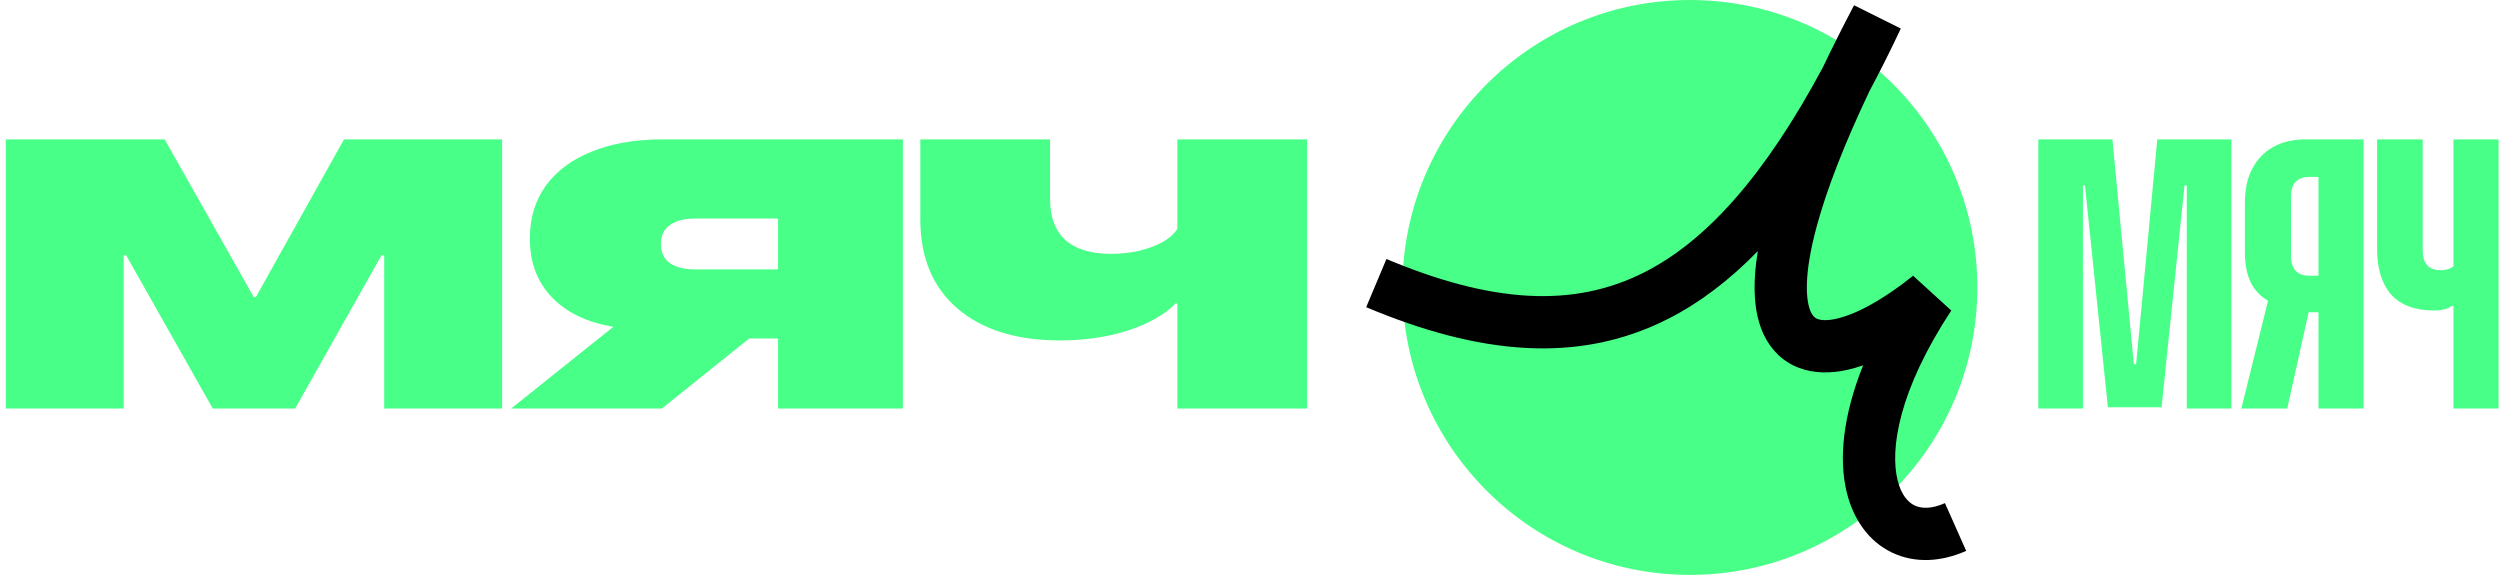 <?xml version="1.0" encoding="UTF-8"?> <svg xmlns="http://www.w3.org/2000/svg" width="287" height="66" viewBox="0 0 287 66" fill="none"><g clip-path="url(#clip0_2095_8015)"><path d="M150.057 46.898H135.161V34.833H134.963C133.679 36.136 131.847 37.174 129.469 37.948C127.109 38.703 124.512 39.081 121.68 39.081C116.696 39.081 112.778 37.863 109.928 35.428C107.077 32.992 105.651 29.565 105.651 25.148V16H120.548V22.882C120.548 24.921 121.133 26.479 122.304 27.555C123.493 28.612 125.239 29.141 127.543 29.141C128.657 29.141 129.723 29.027 130.743 28.801C131.762 28.555 132.659 28.225 133.433 27.81C134.207 27.375 134.783 26.866 135.161 26.28V16H150.057V46.898Z" fill="#48FF88"></path><path d="M89.322 46.898V38.855H86.008L75.983 46.898H58.679L70.404 37.523C67.345 36.995 64.985 35.852 63.324 34.097C61.662 32.341 60.831 30.113 60.831 27.413V27.356C60.831 25.015 61.445 22.995 62.672 21.296C63.918 19.597 65.684 18.294 67.968 17.388C70.253 16.463 72.971 16 76.124 16H103.652V46.898H89.322ZM79.721 30.925H89.322V25.091H79.721C78.55 25.091 77.616 25.336 76.917 25.827C76.219 26.299 75.87 27.026 75.87 28.008V28.064C75.87 29.009 76.219 29.726 76.917 30.217C77.635 30.689 78.569 30.925 79.721 30.925Z" fill="#48FF88"></path><path d="M14.199 46.898H0.662V16H18.9L29.124 34.097H29.379L39.489 16H57.643V46.898H44.105V29.311H43.794L33.882 46.898H24.423L14.482 29.311H14.199V46.898Z" fill="#48FF88"></path><path d="M286.834 46.9H281.655V35.124H281.482C281.231 35.298 280.922 35.433 280.556 35.529C280.209 35.607 279.833 35.645 279.428 35.645C277.248 35.645 275.609 35.038 274.509 33.822C273.429 32.588 272.889 30.833 272.889 28.557V16H278.126V28.73C278.126 29.483 278.29 30.052 278.618 30.437C278.965 30.823 279.495 31.016 280.209 31.016C280.421 31.016 280.614 30.997 280.787 30.958C280.98 30.92 281.144 30.871 281.279 30.814C281.414 30.736 281.54 30.659 281.655 30.582V16H286.834V46.9Z" fill="#48FF88"></path><path d="M266.16 46.9V35.848H265.032L262.573 46.9H257.307L260.374 34.517C259.506 34.035 258.84 33.331 258.377 32.405C257.934 31.479 257.712 30.331 257.712 28.962V23.262C257.712 21.758 257.992 20.465 258.551 19.385C259.11 18.305 259.901 17.476 260.924 16.897C261.965 16.299 263.219 16 264.685 16H271.339V46.9H266.16ZM265.09 31.652H266.16V20.311H265.09C264.415 20.311 263.894 20.504 263.527 20.89C263.18 21.256 263.007 21.806 263.007 22.539V29.425C263.007 30.119 263.18 30.669 263.527 31.074C263.894 31.46 264.415 31.652 265.09 31.652Z" fill="#48FF88"></path><path d="M239.121 46.9H234V16H242.506L244.965 41.808H245.226L247.656 16H256.162V46.9H251.041V21.295H250.781L248.148 46.755H241.985L239.353 21.295H239.121V46.9Z" fill="#48FF88"></path><circle cx="194" cy="33" r="33" fill="#48FF88"></circle><path d="M218.215 3.277C217.027 5.801 215.828 8.191 214.619 10.449C211.623 16.754 209.679 21.873 208.574 25.929C207.036 31.576 207.294 34.563 207.899 35.843C208.138 36.347 208.396 36.524 208.659 36.623C209.003 36.752 209.65 36.841 210.728 36.612C212.931 36.144 216.03 34.534 219.626 31.657L224.006 35.648C217.955 44.846 216.956 51.581 217.848 55.148C218.277 56.867 219.078 57.678 219.783 58.019C220.491 58.361 221.64 58.488 223.281 57.759L225.719 63.241C222.861 64.511 219.821 64.701 217.17 63.419C214.516 62.135 212.785 59.633 212.027 56.602C211.053 52.707 211.581 47.699 213.884 41.943C213.236 42.167 212.599 42.349 211.976 42.481C210.186 42.862 208.298 42.897 206.55 42.24C204.721 41.554 203.331 40.215 202.476 38.407C201.315 35.954 201.164 32.703 201.797 28.823C198.533 32.177 195.116 34.771 191.481 36.613C181.127 41.861 169.749 40.688 156.838 35.266L159.162 29.734C171.251 34.812 180.623 35.389 188.769 31.262C195.864 27.666 202.544 20.254 209.262 7.741C210.334 5.49 211.526 3.113 212.845 0.604L218.215 3.277Z" fill="black"></path></g><defs><clipPath id="clip0_2095_8015"><rect width="287" height="66" rx="2" fill="white"></rect></clipPath></defs></svg> 